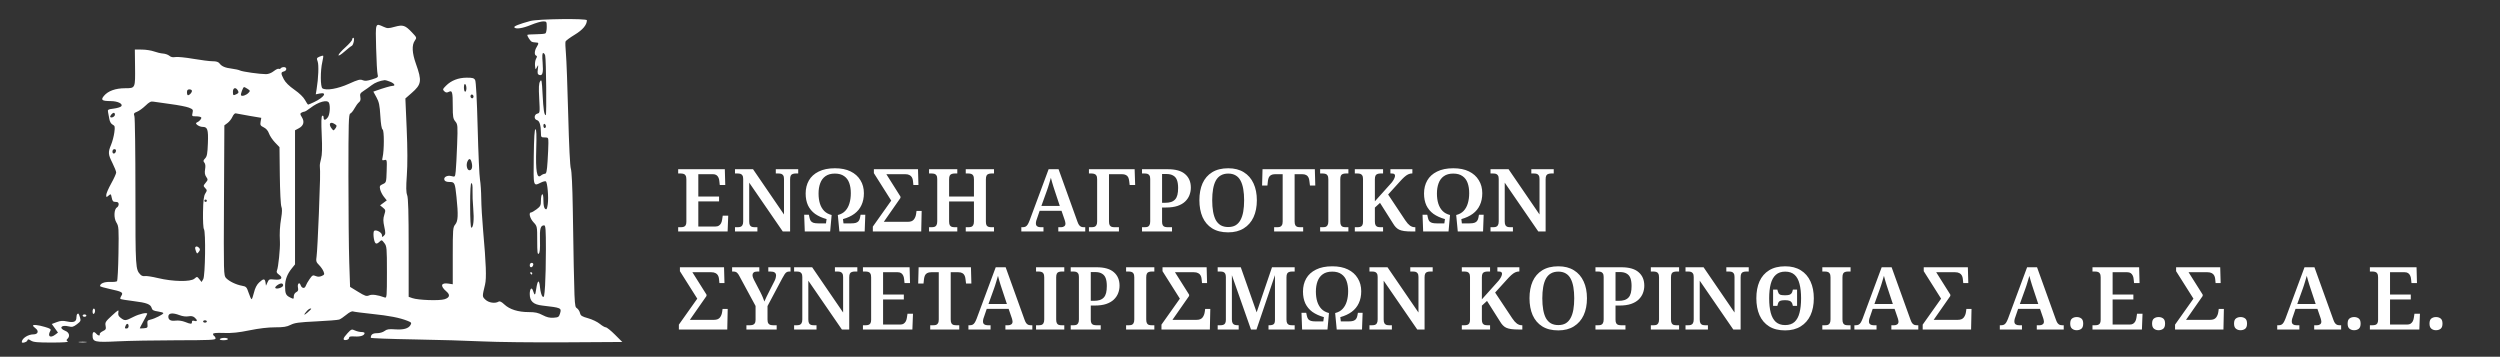 <?xml version="1.0" encoding="UTF-8"?>
<svg xmlns="http://www.w3.org/2000/svg" width="918" height="131" viewBox="0 0 918 131" fill="none">
  <rect x="0" y="0" width="918" height="131" fill="#333333" stroke="none"/>
  <path fill-rule="evenodd" clip-rule="evenodd" d="M194.754 7.704C190.671 8.816 188.587 9.642 188.85 10.043C189.344 10.8 191.889 10.427 194.982 9.146C196.697 8.436 198.698 7.855 199.429 7.855C200.711 7.855 200.759 7.929 200.766 9.899C200.77 11.024 200.547 12.086 200.272 12.26C199.996 12.434 198.385 12.579 196.692 12.583C195 12.586 193.614 12.699 193.614 12.833C193.614 13.302 194.668 14.96 195.165 15.273C195.441 15.447 196.128 15.592 196.692 15.596C197.88 15.603 197.928 15.848 197.034 17.324C196.243 18.63 196.161 20.206 196.872 20.429C197.259 20.551 197.252 20.843 196.846 21.559C196.544 22.091 196.37 23.243 196.458 24.121C196.616 25.704 196.622 25.708 197.179 24.641C197.692 23.658 197.719 23.725 197.494 25.405C197.301 26.848 197.408 27.303 197.985 27.512C199.218 27.959 199.56 26.75 199.254 23.027C199.048 20.531 199.113 19.476 199.471 19.476C199.752 19.476 200.079 19.912 200.198 20.444C200.552 22.028 200.754 42.288 200.416 42.288C199.828 42.288 199.529 40.339 199.235 34.603C198.974 29.481 198.875 28.965 198.324 29.869C197.849 30.648 197.774 32.107 197.997 36.181C198.279 41.333 198.261 41.487 197.319 41.719C196.083 42.024 195.989 43.82 197.193 44.117C198.108 44.343 198.631 46.044 198.631 48.798C198.631 50.364 198.714 50.466 199.999 50.466C201.33 50.466 201.367 50.521 201.367 52.551C201.367 53.698 201.233 56.7 201.07 59.222C200.83 62.915 200.637 63.809 200.08 63.809C199.698 63.809 199.032 64.112 198.598 64.483C197.142 65.726 196.655 62.91 196.906 54.697C197.063 49.579 196.98 47.454 196.625 47.455C196.276 47.456 196.083 50.562 195.995 57.57C195.855 68.723 195.773 68.432 198.667 67.019C199.414 66.655 200.204 66.46 200.422 66.587C201.022 66.938 201.499 72.531 201.138 75.003C200.875 76.809 200.71 77.1 200.182 76.686C199.765 76.36 199.543 75.296 199.543 73.631C199.543 72.037 199.371 71.175 199.087 71.341C198.836 71.488 198.631 72.516 198.631 73.626C198.631 75.412 198.449 75.782 197.059 76.829C196.194 77.48 195.271 78.013 195.006 78.013C194.032 78.013 194.567 80.179 195.894 81.606C197.256 83.069 197.262 83.101 197.262 88.378C197.262 92.62 197.376 93.573 197.833 93.142C198.232 92.765 198.364 91.303 198.275 88.273C198.147 83.919 198.476 82.748 199.826 82.748C200.339 82.748 200.455 84.353 200.455 91.504C200.455 96.32 200.32 102.336 200.156 104.872C199.897 108.867 199.77 109.402 199.206 108.87C198.848 108.532 198.44 107.057 198.299 105.592C197.994 102.412 197.398 102.68 196.874 106.232C196.518 108.642 196.362 108.695 195.68 106.636C195.231 105.276 194.526 106.076 194.526 107.946C194.526 110.624 195.821 111.82 199.127 112.199C206.081 112.997 206.26 113.076 205.648 115.099C205.253 116.405 205.038 116.547 203.27 116.669C201.843 116.766 200.769 116.509 199.236 115.7C197.575 114.824 196.522 114.598 194.094 114.598C190.262 114.598 187.122 113.608 185.198 111.792C184.155 110.808 183.517 110.499 183.074 110.763C181.79 111.531 179.47 111.188 178.268 110.054C177.034 108.889 177.036 108.95 178.112 104.484C178.678 102.136 178.489 96.855 177.404 84.684C177.045 80.66 176.734 75.334 176.713 72.848C176.691 70.362 176.483 67.263 176.25 65.961C176.017 64.659 175.633 56.096 175.397 46.932C175.128 36.499 174.781 29.942 174.469 29.393C174.057 28.664 173.528 28.517 171.365 28.524C168.297 28.535 165.685 29.551 163.765 31.48C162.538 32.713 162.483 32.891 163.142 33.513C163.702 34.041 164.071 34.09 164.784 33.73C166.069 33.081 166.251 33.739 166.251 39.037C166.251 42.855 166.38 43.618 167.191 44.591C168.084 45.663 168.117 46.089 167.857 53.15C167.707 57.237 167.477 61.581 167.346 62.803C167.108 65.015 167.101 65.023 165.798 64.671C164.212 64.242 162.763 65.045 163.198 66.114C163.388 66.58 164.019 66.822 165.048 66.822C166.965 66.822 167.078 67.066 167.628 72.395C168.309 78.999 168.208 81.181 167.163 82.434C166.308 83.461 166.251 84.181 166.251 93.955V104.381L164.729 104.148C161.885 103.712 161.531 104.982 163.928 107.03C165.387 108.276 165.136 109.287 163.219 109.885C161.282 110.488 153.556 110.218 151.429 109.473L150.061 108.994V91.029C150.061 78.105 149.907 72.669 149.513 71.659C149.104 70.613 149.074 68.749 149.392 64.342C149.67 60.492 149.651 54.543 149.336 47.294L148.853 36.158L151.136 34.166C154.814 30.956 154.987 29.759 152.703 23.35C151.319 19.465 151.175 16.576 152.286 14.976C153.082 13.829 153.077 13.812 151.346 11.973C148.795 9.264 148 8.999 144.946 9.837C142.602 10.48 142.278 10.481 140.856 9.841C137.781 8.457 137.869 8.208 138.113 17.647C138.234 22.322 138.478 26.658 138.654 27.283C138.954 28.347 138.826 28.465 136.604 29.161C134.781 29.733 133.985 29.797 133.153 29.439C132.24 29.046 131.453 29.253 128.113 30.766C124.054 32.605 119.807 33.339 118.405 32.447C117.627 31.95 117.6 25.925 118.363 22.713C118.632 21.58 118.769 20.574 118.667 20.479C118.566 20.383 117.962 20.528 117.326 20.802C116.28 21.252 116.215 21.421 116.645 22.585C117.106 23.834 116.92 28.767 116.261 32.76L115.951 34.637L117.343 34.348C120.337 33.728 119.041 35.736 115.305 37.505C114.249 38.005 113.278 38.414 113.148 38.414C113.017 38.414 112.497 37.648 111.99 36.712C111.424 35.663 109.931 34.216 108.106 32.946C106.191 31.613 104.818 30.262 104.228 29.132C103.086 26.943 103.086 26.52 104.227 26.238C105.405 25.947 105.427 24.641 104.254 24.641C103.767 24.641 103.24 24.838 103.083 25.078C102.925 25.319 102.601 25.402 102.362 25.263C102.124 25.123 101.301 25.508 100.535 26.116C99.681 26.794 98.579 27.225 97.694 27.227C95.435 27.231 89.038 26.333 88.141 25.886C87.697 25.664 86.363 25.363 85.177 25.217C82.668 24.909 81.431 24.386 80.601 23.281C80.182 22.725 79.43 22.489 78.076 22.489C77.016 22.489 73.805 22.085 70.942 21.591C68.079 21.098 65.128 20.809 64.385 20.949C63.459 21.124 62.767 20.977 62.188 20.482C61.723 20.085 60.679 19.716 59.868 19.662C59.057 19.608 57.573 19.262 56.57 18.893C55.566 18.524 53.569 18.214 52.13 18.204L49.514 18.185L49.587 24.318C49.683 32.509 49.739 32.386 45.936 32.398C42.396 32.409 39.677 33.392 38.164 35.206C36.91 36.711 37.42 37.107 40.62 37.117C43.25 37.124 45.293 38.14 44.498 39.044C44.231 39.348 42.988 39.725 41.735 39.882C39.691 40.138 39.48 40.264 39.665 41.12C39.778 41.644 39.995 42.797 40.145 43.682C40.316 44.684 40.773 45.47 41.359 45.766C42.202 46.191 42.266 46.489 41.978 48.66C41.802 49.991 41.268 52.014 40.791 53.156C39.633 55.929 39.688 56.665 41.292 59.866C42.044 61.367 42.66 62.933 42.66 63.346C42.66 63.758 41.839 65.566 40.836 67.363C39.833 69.161 39.012 71.063 39.012 71.591C39.012 72.503 39.054 72.514 39.869 71.819C40.69 71.117 40.739 71.15 41.03 72.613C41.28 73.869 41.532 74.139 42.453 74.139C43.258 74.139 43.572 74.374 43.572 74.978C43.572 75.44 43.294 75.973 42.955 76.162C41.84 76.784 41.714 80.061 42.742 81.705C43.603 83.082 43.649 83.779 43.502 93.039C43.415 98.466 43.173 103.068 42.964 103.265C42.755 103.461 41.581 103.582 40.356 103.532C38.296 103.449 36.731 104.107 36.731 105.057C36.731 105.219 38.322 105.693 40.266 106.108C44.833 107.086 45.361 107.392 44.567 108.601C44.236 109.105 44.084 109.629 44.229 109.767C44.374 109.904 46.533 110.264 49.026 110.568C53.91 111.163 55.323 111.709 55.712 113.156C55.903 113.864 56.433 114.148 57.976 114.366C59.084 114.523 59.99 114.797 59.99 114.976C59.99 115.421 56.858 117.006 55.289 117.355C54.17 117.604 54.025 117.816 54.149 119.025C54.279 120.304 54.177 120.419 52.807 120.544C51.992 120.618 51.325 120.613 51.325 120.532C51.325 120.451 51.941 119.265 52.693 117.897C53.446 116.528 54.062 115.322 54.062 115.218C54.062 114.607 51.191 115.247 49.045 116.337C46.076 117.845 45.861 117.864 44.378 116.764C43.507 116.117 43.289 115.634 43.46 114.72C43.667 113.605 43.504 113.686 41.094 115.89C38.76 118.025 38.532 118.391 38.774 119.626C39.005 120.812 38.872 121.074 37.772 121.591C37.074 121.919 36.554 122.417 36.617 122.698C36.778 123.412 36.041 123.332 35.363 122.561C34.496 121.575 33.995 121.787 33.995 123.14C33.995 125.579 34.753 125.762 43.116 125.343C47.255 125.135 57.055 124.957 64.893 124.947C76.988 124.931 79.144 124.835 79.144 124.308C79.144 123.967 78.939 123.568 78.688 123.422C78.438 123.276 78.232 122.925 78.231 122.643C78.231 122.276 79.358 122.169 82.222 122.265C85.216 122.365 87.561 122.123 91.608 121.296C95.071 120.589 98.423 120.194 100.964 120.194C104.118 120.194 105.29 120.01 106.714 119.289C108.213 118.531 109.733 118.324 116.078 118.018C120.244 117.816 124.053 117.513 124.543 117.344C125.033 117.176 126.221 116.377 127.183 115.571C128.264 114.664 129.205 114.203 129.647 114.363C130.041 114.505 133.153 114.911 136.563 115.265C142.925 115.925 146.724 116.663 149.608 117.8C151.069 118.376 151.192 118.544 150.74 119.341C150 120.647 148.148 121.163 145.02 120.937C142.791 120.775 142.058 120.892 141.208 121.542C140.594 122.01 139.435 122.346 138.43 122.346C136.836 122.346 136.151 122.853 136.151 124.034C136.151 124.214 143.283 124.483 151.999 124.631C160.716 124.78 172.054 125.109 177.196 125.364C182.338 125.618 195.986 125.77 207.524 125.7L228.502 125.574L225.811 122.884C224.33 121.405 222.818 120.194 222.45 120.194C222.083 120.194 221.081 119.614 220.226 118.904C219.37 118.195 217.449 117.275 215.958 116.861C213.649 116.219 213.206 115.931 212.972 114.923C212.82 114.271 212.309 113.482 211.835 113.169C210.898 112.55 210.911 112.866 210.325 76.506C210.196 68.488 209.913 62.682 209.617 61.957C209.322 61.234 208.933 53.314 208.647 42.158C208.384 31.932 208.007 21.822 207.809 19.691C207.611 17.561 207.547 15.556 207.666 15.236C207.786 14.917 209.305 13.796 211.04 12.746C213.972 10.973 215.505 9.151 215.505 7.438C215.505 6.715 197.542 6.945 194.754 7.704ZM129.31 14.518C129.31 14.869 128.182 16.166 126.802 17.4C125.423 18.634 124.294 19.923 124.294 20.265C124.294 20.623 125.218 20.07 126.481 18.955C127.683 17.893 128.882 16.946 129.145 16.851C129.774 16.623 130.338 13.88 129.755 13.88C129.511 13.88 129.31 14.168 129.31 14.518ZM143.235 29.999C144.837 30.631 145.373 31.528 144.148 31.528C143.543 31.528 140.734 32.345 138.103 33.286L137.09 33.649L138.238 35.736C139.18 37.451 139.434 38.666 139.659 42.531C139.837 45.586 140.133 47.349 140.502 47.556C141.096 47.889 141.088 55.184 140.491 57.752C140.231 58.872 140.303 58.982 141.156 58.771C142.088 58.542 142.111 58.652 141.983 62.782C141.854 66.962 141.832 67.037 140.57 67.607C139.441 68.117 139.324 68.348 139.594 69.548C139.762 70.298 140.377 71.512 140.961 72.246L142.023 73.581L140.797 74.493L139.572 75.404L140.622 76.258C141.603 77.056 141.635 77.231 141.109 78.89C140.66 80.304 140.661 81.198 141.116 83.276C141.614 85.55 141.595 85.972 140.971 86.561C140.321 87.174 140.256 87.155 140.256 86.352C140.256 85.404 138.253 84.257 137.433 84.735C136.862 85.068 137.214 88.657 137.878 89.284C138.19 89.579 138.635 89.442 139.249 88.863C140.156 88.007 140.159 88.007 141.119 89.233C142.028 90.394 142.08 90.972 142.08 99.993C142.08 108.895 142.027 109.506 141.282 109.235C138.637 108.273 136.617 108 135.547 108.46C134.564 108.882 134.065 108.721 131.487 107.143L128.547 105.344L128.245 96.344C128.079 91.394 127.942 77.13 127.942 64.647C127.942 45.182 128.037 41.915 128.606 41.71C128.971 41.578 129.674 40.721 130.169 39.806C130.663 38.89 131.406 37.876 131.82 37.552C132.348 37.139 132.496 36.57 132.316 35.644C132.096 34.513 132.269 34.189 133.535 33.367C134.347 32.84 135.677 31.896 136.492 31.269C137.727 30.317 139.475 29.645 141.296 29.419C141.493 29.395 142.365 29.656 143.235 29.999ZM171.267 32.414C171.267 33.11 171.062 33.68 170.811 33.68C170.561 33.68 170.355 32.99 170.355 32.148C170.355 31.236 170.54 30.724 170.811 30.882C171.062 31.028 171.267 31.718 171.267 32.414ZM90.929 32.647C91.9 33.288 91.92 33.39 91.229 34.111C90.393 34.983 88.833 35.489 88.509 34.994C88.263 34.618 89.248 31.958 89.632 31.958C89.772 31.958 90.356 32.268 90.929 32.647ZM87.343 33.231C87.727 33.908 87.646 34.162 86.933 34.523C85.643 35.174 85.529 35.106 85.529 33.68C85.529 32.179 86.597 31.915 87.343 33.231ZM70.479 33.379C70.479 33.999 69.588 34.971 69.02 34.971C68.819 34.971 68.655 34.487 68.655 33.895C68.655 33.106 68.898 32.819 69.567 32.819C70.069 32.819 70.479 33.071 70.479 33.379ZM173.776 35.832C173.555 36.169 173.293 36.194 172.989 35.907C172.738 35.67 172.682 35.249 172.864 34.971C173.084 34.634 173.347 34.609 173.651 34.896C173.902 35.133 173.958 35.554 173.776 35.832ZM62.593 38.212C65.404 38.576 68.445 39.166 69.352 39.523C70.849 40.114 70.972 40.289 70.703 41.446C70.419 42.668 70.471 42.719 72.013 42.719C72.896 42.719 73.735 42.897 73.877 43.114C74.15 43.531 73.176 44.637 72.198 45.02C71.371 45.344 73.109 46.592 74.387 46.592C76.216 46.592 76.522 47.53 76.339 52.573C76.2 56.417 76.013 57.437 75.313 58.166C74.611 58.899 74.561 59.176 75.035 59.715C75.418 60.149 75.511 60.968 75.311 62.144C75.095 63.42 75.212 64.209 75.73 64.954C76.399 65.918 76.383 66.07 75.51 67.118C74.621 68.185 74.612 68.29 75.348 69.058C76.071 69.812 76.074 69.955 75.385 71.055C74.818 71.961 74.62 73.575 74.544 77.909C74.49 81.027 74.642 83.826 74.882 84.131C75.591 85.029 75.369 101.262 74.631 102.509L74.016 103.548L73.195 102.52C72.374 101.494 72.373 101.493 71.376 102.343C69.972 103.539 63.486 103.427 58.029 102.114C55.843 101.587 53.657 101.255 53.172 101.375C52.677 101.497 51.991 101.282 51.611 100.885C49.747 98.942 49.729 98.647 49.729 70.696C49.729 55.9 49.561 43.291 49.355 42.676C49.027 41.697 49.148 41.492 50.316 41.035C51.051 40.748 52.447 39.744 53.418 38.806C54.81 37.46 55.427 37.146 56.333 37.325C56.965 37.449 59.782 37.848 62.593 38.212ZM120.825 37.804C121.348 39.092 121.101 42.098 120.391 43.053C119.503 44.251 118.821 44.281 118.821 43.124C118.821 42.593 118.621 42.354 118.323 42.528C117.976 42.731 117.919 44.853 118.136 49.548C118.351 54.203 118.282 56.874 117.911 58.214C117.616 59.279 117.403 60.489 117.438 60.904C117.63 63.222 117.572 66.145 117.091 78.443C116.799 85.9 116.424 92.931 116.258 94.066C115.988 95.904 116.084 96.259 117.131 97.294C117.778 97.934 118.522 98.996 118.786 99.653C119.213 100.721 119.143 100.901 118.131 101.336C117.302 101.693 116.701 101.697 115.898 101.352C114.905 100.924 114.693 101.031 113.683 102.472C113.069 103.348 112.424 104.488 112.25 105.005C111.881 106.103 110.787 105.897 110.369 104.653C109.943 103.386 109.117 104.207 109.413 105.604C109.613 106.545 109.463 106.94 108.775 107.288C108.25 107.553 107.876 108.188 107.876 108.814C107.876 109.857 107.84 109.868 106.563 109.245C104.969 108.467 104.684 107.835 104.684 105.08C104.684 102.681 105.456 100.644 107.169 98.525L108.332 97.085V72.464V47.844L109.713 47.11C111.484 46.17 111.891 44.712 110.848 43.045C110.179 41.976 110.149 41.696 110.67 41.385C111.014 41.178 111.506 41.007 111.762 41.003C112.019 41 112.981 40.411 113.901 39.696C116.9 37.363 120.271 36.442 120.825 37.804ZM42.204 42.086C42.204 42.78 40.99 43.438 40.523 42.998C40.198 42.691 41.229 41.427 41.804 41.427C42.024 41.427 42.204 41.724 42.204 42.086ZM91.533 42.526L95.941 43.27L95.698 44.679C95.485 45.917 95.624 46.17 96.839 46.763C97.734 47.2 98.417 47.993 98.772 49.008C99.074 49.872 100.066 51.356 100.976 52.307L102.631 54.035L102.747 64.41C102.811 70.116 103.068 75.269 103.318 75.861C103.628 76.59 103.612 77.909 103.271 79.95C102.749 83.075 102.618 85.463 102.788 88.773C102.913 91.219 102.2 98.195 101.715 99.266C101.445 99.862 101.626 100.271 102.403 100.825C104.099 102.032 103.345 102.923 100.852 102.658C98.905 102.451 98.742 102.514 98.222 103.676L97.667 104.914L97.496 103.73C97.281 102.232 96.732 102.238 95.124 103.756C94.282 104.55 93.644 105.804 93.262 107.414C92.942 108.762 92.546 109.864 92.38 109.864C92.215 109.864 91.731 108.82 91.306 107.543C90.589 105.397 90.403 105.2 88.849 104.925C86.698 104.544 84.186 103.333 83.021 102.115C82.126 101.18 82.112 100.652 82.246 73.599L82.385 46.035L83.556 45.166C84.2 44.687 85.011 43.657 85.356 42.875C85.703 42.094 86.242 41.528 86.555 41.618C86.869 41.708 89.109 42.116 91.533 42.526ZM123.544 46.061C123.661 46.24 123.467 46.761 123.113 47.217C122.478 48.038 122.461 48.038 121.8 47.213C120.629 45.751 121.06 44.589 122.504 45.319C122.959 45.548 123.427 45.883 123.544 46.061ZM200.455 46.403C200.455 46.744 200.25 47.023 199.999 47.023C199.748 47.023 199.543 46.624 199.543 46.136C199.543 45.649 199.748 45.37 199.999 45.516C200.25 45.663 200.455 46.061 200.455 46.403ZM42.579 55.488C42.358 56.568 41.292 56.716 41.292 55.667C41.292 55.138 41.587 54.77 42.009 54.77C42.434 54.77 42.667 55.063 42.579 55.488ZM173.248 59.922C173.578 61.475 173.224 62.518 172.367 62.518C171.483 62.518 171.054 60.505 171.667 59.234C172.295 57.933 172.881 58.188 173.248 59.922ZM173.515 69.942C173.465 71.422 173.582 74.4 173.775 76.561C174.136 80.606 173.836 83.608 173.071 83.608C172.81 83.608 172.636 80.337 172.636 75.43C172.636 69.933 172.795 67.252 173.121 67.252C173.423 67.252 173.572 68.273 173.515 69.942ZM75.952 73.709C75.952 73.945 75.747 74.139 75.496 74.139C75.245 74.139 75.04 73.945 75.04 73.709C75.04 73.472 75.245 73.278 75.496 73.278C75.747 73.278 75.952 73.472 75.952 73.709ZM71.7 90.818C71.59 90.995 71.694 91.625 71.932 92.217C72.352 93.257 72.388 93.265 73.011 92.467C73.489 91.856 73.526 91.493 73.152 91.068C72.591 90.43 72.005 90.329 71.7 90.818ZM194.526 97.417C194.526 98.466 195.592 98.318 195.814 97.238C195.901 96.814 195.669 96.521 195.244 96.521C194.821 96.521 194.526 96.889 194.526 97.417ZM194.754 100.395C194.909 100.631 195.126 100.825 195.237 100.825C195.348 100.825 195.438 100.631 195.438 100.395C195.438 100.158 195.221 99.964 194.955 99.964C194.69 99.964 194.599 100.158 194.754 100.395ZM103.921 104.953C103.638 105.647 101.617 106.253 101.128 105.789C100.653 105.339 102.799 103.843 103.537 104.11C103.885 104.236 104.057 104.616 103.921 104.953ZM33.995 114.409C33.995 115.033 34.193 115.395 34.451 115.244C34.702 115.098 34.907 114.602 34.907 114.143C34.907 113.683 34.702 113.307 34.451 113.307C34.2 113.307 33.995 113.803 33.995 114.409ZM114.261 113.442C114.261 113.516 113.613 114.146 112.822 114.841C111.426 116.067 111.415 115.587 112.804 114.06C113.4 113.407 114.261 113.041 114.261 113.442ZM28.371 115.316C28.203 115.473 28.066 116.031 28.066 116.554C28.066 118.121 27.088 118.558 24.706 118.055C23.036 117.701 22.248 117.749 20.816 118.29L19.02 118.968L20.153 120.544L21.286 122.12L20.293 122.878C18.45 124.287 17.358 123.481 18.465 121.528C18.835 120.874 18.556 120.666 16.487 120.05C14.053 119.326 12.104 119.12 12.104 119.587C12.104 119.726 12.549 120.181 13.093 120.596C14.357 121.563 13.93 122.776 12.324 122.776C10.278 122.776 8 124.269 8 125.609C8 126.136 9.769 125.685 10.008 125.097C10.267 124.461 10.381 124.461 11.409 125.097C12.307 125.652 13.817 125.788 19.043 125.783C23.304 125.779 25.323 125.636 24.878 125.37C24.336 125.047 24.313 124.855 24.764 124.43C25.806 123.446 25.428 122.058 23.962 121.485C21.45 120.503 22.488 119.148 25.214 119.851C26.48 120.178 26.918 120.065 28.24 119.07C29.618 118.032 29.743 117.767 29.396 116.624C28.942 115.128 28.783 114.926 28.371 115.316ZM65.922 115.726C67.062 116.157 68.314 116.32 69.198 116.153C70.205 115.963 70.876 116.095 71.466 116.599C72.571 117.542 72.533 118.168 71.391 117.827C70.744 117.633 70.479 117.749 70.479 118.228C70.479 119.075 70.11 119.073 67.929 118.213C66.884 117.801 65.501 117.609 64.495 117.736C62.705 117.963 61.814 117.476 61.814 116.27C61.814 114.936 63.307 114.739 65.922 115.726ZM30.347 115.89C30.347 116.126 30.654 116.32 31.031 116.32C31.407 116.32 31.715 116.126 31.715 115.89C31.715 115.653 31.407 115.459 31.031 115.459C30.654 115.459 30.347 115.653 30.347 115.89ZM75.952 118.042C75.952 118.279 75.644 118.472 75.268 118.472C74.892 118.472 74.584 118.279 74.584 118.042C74.584 117.805 74.892 117.611 75.268 117.611C75.644 117.611 75.952 117.805 75.952 118.042ZM47.221 119.763C47.221 120.242 46.916 120.624 46.537 120.624C45.769 120.624 45.738 120.546 46.129 119.584C46.52 118.622 47.221 118.737 47.221 119.763ZM127.6 122.362C125.861 124.234 125.713 125.043 127.144 124.851C127.709 124.775 128.174 124.423 128.179 124.068C128.187 123.566 128.677 123.452 130.381 123.555C132.443 123.679 133.871 123.163 133.871 122.293C133.871 122.086 133.348 121.916 132.708 121.916C132.069 121.916 130.991 121.657 130.314 121.341C129.148 120.797 129.003 120.852 127.6 122.362ZM80.741 124.498C80.573 124.754 81.116 124.928 82.082 124.928C82.974 124.928 83.705 124.735 83.705 124.498C83.705 124.261 83.102 124.068 82.364 124.068C81.626 124.068 80.896 124.261 80.741 124.498ZM29.093 125.667C29.782 125.766 30.911 125.766 31.601 125.667C32.291 125.569 31.726 125.488 30.347 125.488C28.967 125.488 28.402 125.569 29.093 125.667Z" fill="white"></path>
  <path d="M249.025 85V83.431H250.017C250.38 83.431 250.711 83.388 251.01 83.303C251.309 83.218 251.554 83.036 251.746 82.759C251.938 82.46 252.035 82.022 252.035 81.446V65.852C252.035 65.212 251.938 64.742 251.746 64.443C251.576 64.144 251.341 63.952 251.042 63.867C250.743 63.76 250.402 63.707 250.017 63.707H249.025V62.138H266.155L266.315 67.933H264.298L264.138 66.46C264.095 65.948 263.978 65.51 263.786 65.148C263.615 64.785 263.37 64.496 263.049 64.283C262.729 64.07 262.313 63.963 261.801 63.963H256.421V72.16H264.042V73.953H256.421V83.175H262.729C263.242 83.175 263.658 83.068 263.978 82.855C264.32 82.62 264.586 82.321 264.778 81.958C264.971 81.574 265.099 81.147 265.163 80.677L265.387 79.204H267.404L267.18 85H249.025ZM269.889 85V83.431H270.882C271.244 83.431 271.575 83.388 271.874 83.303C272.194 83.196 272.44 82.993 272.611 82.695C272.803 82.374 272.899 81.905 272.899 81.286V65.724C272.899 65.126 272.803 64.689 272.611 64.411C272.419 64.112 272.173 63.92 271.874 63.835C271.575 63.749 271.244 63.707 270.882 63.707H269.889V62.138H276.517L287.884 78.756V65.724C287.884 65.126 287.788 64.689 287.596 64.411C287.404 64.112 287.158 63.92 286.86 63.835C286.561 63.749 286.23 63.707 285.867 63.707H284.874V62.138H293.103V63.707H292.111C291.769 63.707 291.438 63.76 291.118 63.867C290.798 63.952 290.552 64.144 290.382 64.443C290.211 64.742 290.126 65.212 290.126 65.852V85H287.436L275.108 67.069V81.286C275.108 81.905 275.194 82.374 275.364 82.695C275.556 82.993 275.802 83.196 276.101 83.303C276.421 83.388 276.763 83.431 277.125 83.431H278.118V85H269.889ZM295.514 85L295.29 78.852H297.019L297.276 80.037C297.382 80.507 297.542 80.891 297.756 81.19C297.991 81.467 298.322 81.681 298.748 81.83C299.197 81.958 299.773 82.022 300.478 82.022H303.295L303.519 80.453C301.854 79.984 300.446 79.343 299.293 78.532C298.161 77.699 297.297 76.664 296.699 75.426C296.123 74.167 295.835 72.715 295.835 71.071C295.835 69.257 296.23 67.656 297.019 66.268C297.809 64.881 299.005 63.792 300.606 63.002C302.207 62.191 304.203 61.785 306.593 61.785C308.856 61.785 310.767 62.17 312.325 62.938C313.905 63.707 315.111 64.785 315.943 66.172C316.797 67.538 317.224 69.129 317.224 70.943C317.224 72.608 316.925 74.07 316.327 75.33C315.751 76.589 314.887 77.646 313.734 78.5C312.602 79.332 311.204 79.984 309.539 80.453L309.731 82.022H312.549C313.275 82.022 313.851 81.958 314.278 81.83C314.705 81.681 315.036 81.467 315.271 81.19C315.506 80.891 315.676 80.507 315.783 80.037L316.007 78.852H317.736L317.512 85H308.226L307.65 78.948C308.781 78.671 309.689 78.169 310.372 77.443C311.076 76.696 311.588 75.778 311.909 74.69C312.25 73.579 312.421 72.32 312.421 70.911C312.421 69.502 312.229 68.264 311.845 67.197C311.46 66.108 310.831 65.265 309.955 64.667C309.102 64.048 307.97 63.739 306.561 63.739C305.152 63.739 304 64.059 303.103 64.699C302.228 65.318 301.588 66.183 301.182 67.293C300.776 68.382 300.574 69.641 300.574 71.071C300.574 72.459 300.744 73.697 301.086 74.786C301.427 75.853 301.95 76.749 302.655 77.475C303.359 78.18 304.267 78.671 305.377 78.948L304.832 85H295.514ZM320.504 85V83.207L327.26 73.665L320.888 63.579V62.138H337.09L337.25 67.933H335.393L335.233 66.364C335.191 65.895 335.062 65.478 334.849 65.116C334.657 64.753 334.358 64.475 333.952 64.283C333.568 64.07 333.056 63.963 332.415 63.963H325.467L330.654 72.192V72.672L324.539 81.446H333.408C334.411 81.446 335.137 81.158 335.585 80.581C336.034 80.005 336.311 79.279 336.418 78.404L336.546 77.443H338.435L338.275 85H320.504ZM341.143 85V83.431H342.136C342.499 83.431 342.83 83.388 343.129 83.303C343.449 83.196 343.694 82.993 343.865 82.695C344.057 82.374 344.153 81.905 344.153 81.286V65.724C344.153 65.126 344.057 64.689 343.865 64.411C343.673 64.112 343.428 63.92 343.129 63.835C342.83 63.749 342.499 63.707 342.136 63.707H341.143V62.138H351.518V63.707H350.525C350.162 63.707 349.821 63.76 349.501 63.867C349.202 63.952 348.956 64.144 348.764 64.443C348.593 64.742 348.508 65.212 348.508 65.852V72.16H357.634V65.852C357.634 65.212 357.538 64.742 357.346 64.443C357.175 64.144 356.94 63.952 356.641 63.867C356.342 63.76 356.001 63.707 355.616 63.707H354.624V62.138H364.998V63.707H364.006C363.664 63.707 363.333 63.76 363.013 63.867C362.693 63.952 362.447 64.144 362.277 64.443C362.106 64.742 362.02 65.212 362.02 65.852V81.446C362.02 82.022 362.106 82.46 362.277 82.759C362.469 83.036 362.714 83.218 363.013 83.303C363.333 83.388 363.664 83.431 364.006 83.431H364.998V85H354.624V83.431H355.616C356.001 83.431 356.342 83.388 356.641 83.303C356.94 83.196 357.175 82.993 357.346 82.695C357.538 82.374 357.634 81.905 357.634 81.286V73.985H348.508V81.286C348.508 81.905 348.593 82.374 348.764 82.695C348.956 82.993 349.202 83.196 349.501 83.303C349.821 83.388 350.162 83.431 350.525 83.431H351.518V85H341.143ZM375.032 85V83.431H375.512C375.918 83.431 376.26 83.367 376.537 83.239C376.815 83.111 377.071 82.876 377.306 82.534C377.54 82.193 377.786 81.691 378.042 81.029L385.054 62.138H388.705L395.621 81.35C395.813 81.905 396.016 82.332 396.229 82.63C396.464 82.929 396.72 83.143 396.998 83.271C397.297 83.378 397.628 83.431 397.99 83.431H398.503V85H388.609V83.431H389.665C390.092 83.431 390.455 83.324 390.754 83.111C391.074 82.897 391.234 82.556 391.234 82.086C391.234 81.937 391.213 81.787 391.17 81.638C391.149 81.467 391.117 81.318 391.074 81.19C391.053 81.04 391.01 80.901 390.946 80.773L389.793 77.411H381.756L380.732 80.421C380.668 80.592 380.604 80.773 380.54 80.966C380.497 81.158 380.454 81.35 380.411 81.542C380.39 81.734 380.379 81.905 380.379 82.054C380.379 82.524 380.54 82.876 380.86 83.111C381.18 83.324 381.586 83.431 382.076 83.431H383.165V85H375.032ZM382.397 75.618H389.153L387.36 70.207C387.189 69.673 387.008 69.118 386.815 68.542C386.645 67.965 386.474 67.4 386.303 66.845C386.154 66.29 386.015 65.767 385.887 65.276C385.801 65.617 385.695 65.98 385.567 66.364C385.46 66.749 385.343 67.144 385.214 67.549C385.108 67.955 384.98 68.371 384.83 68.798C384.702 69.204 384.563 69.609 384.414 70.015L382.397 75.618ZM399.859 85V83.431H400.851C401.214 83.431 401.545 83.388 401.844 83.303C402.164 83.196 402.41 82.993 402.581 82.695C402.773 82.396 402.869 81.958 402.869 81.382V65.788C402.869 65.169 402.773 64.721 402.581 64.443C402.41 64.144 402.164 63.952 401.844 63.867C401.545 63.76 401.214 63.707 400.851 63.707H399.859V62.138H416.637L416.829 67.933H414.812L414.652 66.556C414.588 65.959 414.46 65.468 414.268 65.084C414.076 64.699 413.788 64.422 413.403 64.251C413.04 64.059 412.56 63.963 411.962 63.963H407.223V81.318C407.223 81.915 407.309 82.374 407.48 82.695C407.672 82.993 407.917 83.196 408.216 83.303C408.536 83.388 408.878 83.431 409.241 83.431H410.874V85H399.859ZM419.347 85V83.431H420.34C420.724 83.431 421.066 83.388 421.365 83.303C421.663 83.196 421.898 82.993 422.069 82.695C422.261 82.374 422.357 81.905 422.357 81.286V65.724C422.357 65.126 422.261 64.689 422.069 64.411C421.877 64.112 421.631 63.92 421.333 63.835C421.034 63.749 420.703 63.707 420.34 63.707H419.347V62.138H428.857C431.718 62.138 433.831 62.746 435.197 63.963C436.585 65.158 437.278 66.802 437.278 68.894C437.278 69.855 437.108 70.772 436.766 71.648C436.446 72.501 435.923 73.281 435.197 73.985C434.493 74.668 433.553 75.213 432.379 75.618C431.227 76.002 429.818 76.195 428.153 76.195H426.712V81.446C426.712 82.022 426.808 82.46 427 82.759C427.192 83.036 427.438 83.218 427.737 83.303C428.057 83.388 428.398 83.431 428.761 83.431H430.362V85H419.347ZM427.833 74.465C428.686 74.465 429.412 74.369 430.01 74.177C430.629 73.964 431.131 73.644 431.515 73.217C431.899 72.79 432.177 72.235 432.347 71.552C432.518 70.847 432.604 70.004 432.604 69.022C432.604 67.848 432.465 66.887 432.187 66.14C431.91 65.393 431.451 64.838 430.81 64.475C430.191 64.091 429.359 63.899 428.313 63.899H426.712V74.465H427.833ZM450.983 85.32C448.614 85.32 446.65 84.829 445.091 83.847C443.533 82.865 442.359 81.489 441.569 79.717C440.801 77.945 440.416 75.874 440.416 73.505C440.416 71.135 440.801 69.075 441.569 67.325C442.359 65.575 443.533 64.219 445.091 63.258C446.671 62.276 448.646 61.785 451.015 61.785C453.278 61.785 455.188 62.276 456.747 63.258C458.305 64.219 459.49 65.585 460.301 67.357C461.112 69.107 461.518 71.167 461.518 73.537C461.518 75.906 461.112 77.977 460.301 79.749C459.49 81.499 458.294 82.865 456.715 83.847C455.156 84.829 453.246 85.32 450.983 85.32ZM450.983 83.367C452.072 83.367 452.979 83.153 453.705 82.727C454.452 82.278 455.05 81.638 455.498 80.805C455.967 79.951 456.309 78.916 456.522 77.699C456.736 76.483 456.843 75.095 456.843 73.537C456.843 72 456.736 70.623 456.522 69.406C456.309 68.189 455.978 67.165 455.53 66.332C455.082 65.478 454.484 64.838 453.737 64.411C452.99 63.963 452.082 63.739 451.015 63.739C449.948 63.739 449.03 63.963 448.261 64.411C447.514 64.838 446.906 65.478 446.436 66.332C445.988 67.165 445.657 68.189 445.444 69.406C445.23 70.623 445.123 72 445.123 73.537C445.123 75.095 445.23 76.483 445.444 77.699C445.657 78.916 445.988 79.951 446.436 80.805C446.906 81.638 447.514 82.278 448.261 82.727C449.03 83.153 449.937 83.367 450.983 83.367ZM467.858 85V83.431H468.978C469.363 83.431 469.704 83.388 470.003 83.303C470.302 83.196 470.537 82.993 470.707 82.695C470.899 82.396 470.996 81.937 470.996 81.318V63.963H468.242C467.601 63.963 467.1 64.07 466.737 64.283C466.374 64.475 466.107 64.753 465.936 65.116C465.766 65.478 465.648 65.895 465.584 66.364L465.392 68.126H463.439L463.599 62.138H482.811L482.971 68.126H481.018L480.794 66.364C480.751 65.895 480.634 65.478 480.441 65.116C480.271 64.753 480.004 64.475 479.641 64.283C479.278 64.07 478.776 63.963 478.136 63.963H475.382V81.286C475.382 81.905 475.468 82.374 475.638 82.695C475.809 82.993 476.055 83.196 476.375 83.303C476.695 83.388 477.037 83.431 477.4 83.431H478.52V85H467.858ZM484.754 85V83.431H485.747C486.131 83.431 486.473 83.388 486.772 83.303C487.07 83.196 487.305 82.993 487.476 82.695C487.668 82.374 487.764 81.905 487.764 81.286V65.852C487.764 65.212 487.668 64.742 487.476 64.443C487.305 64.144 487.07 63.952 486.772 63.867C486.473 63.76 486.131 63.707 485.747 63.707H484.754V62.138H495.129V63.707H494.136C493.773 63.707 493.432 63.76 493.112 63.867C492.813 63.952 492.578 64.144 492.407 64.443C492.236 64.742 492.151 65.212 492.151 65.852V81.286C492.151 81.905 492.236 82.374 492.407 82.695C492.578 82.993 492.813 83.196 493.112 83.303C493.432 83.388 493.773 83.431 494.136 83.431H495.129V85H484.754ZM497.489 85V83.431H498.481C498.844 83.431 499.175 83.388 499.474 83.303C499.773 83.218 500.018 83.036 500.21 82.759C500.402 82.46 500.498 82.022 500.498 81.446V65.724C500.498 65.126 500.402 64.689 500.21 64.411C500.018 64.112 499.773 63.92 499.474 63.835C499.175 63.749 498.844 63.707 498.481 63.707H497.489V62.138H507.863V63.707H506.87C506.508 63.707 506.166 63.76 505.846 63.867C505.547 63.952 505.301 64.144 505.109 64.443C504.939 64.742 504.853 65.212 504.853 65.852V73.921L510.457 67.677C510.926 67.186 511.279 66.749 511.513 66.364C511.77 65.98 511.951 65.639 512.058 65.34C512.186 65.041 512.25 64.763 512.25 64.507C512.25 64.294 512.186 64.123 512.058 63.995C511.951 63.867 511.77 63.781 511.513 63.739C511.279 63.696 510.958 63.675 510.553 63.675V62.138H518.622V63.675C518.067 63.675 517.544 63.792 517.053 64.027C516.583 64.262 516.103 64.603 515.612 65.052C515.142 65.478 514.651 65.98 514.139 66.556L509.72 71.424L515.996 80.869C516.316 81.318 516.615 81.713 516.893 82.054C517.192 82.374 517.48 82.641 517.757 82.855C518.056 83.047 518.355 83.196 518.654 83.303C518.953 83.388 519.262 83.431 519.582 83.431H519.71V85H518.494C517.341 85 516.38 84.947 515.612 84.84C514.865 84.733 514.246 84.562 513.755 84.328C513.285 84.093 512.88 83.794 512.538 83.431C512.196 83.068 511.866 82.62 511.545 82.086L506.742 74.497L504.853 76.227V81.286C504.853 81.905 504.939 82.374 505.109 82.695C505.301 82.993 505.547 83.196 505.846 83.303C506.166 83.388 506.508 83.431 506.87 83.431H507.863V85H497.489ZM522.583 85L522.358 78.852H524.087L524.344 80.037C524.45 80.507 524.61 80.891 524.824 81.19C525.059 81.467 525.39 81.681 525.817 81.83C526.265 81.958 526.841 82.022 527.546 82.022H530.363L530.588 80.453C528.922 79.984 527.514 79.343 526.361 78.532C525.23 77.699 524.365 76.664 523.767 75.426C523.191 74.167 522.903 72.715 522.903 71.071C522.903 69.257 523.298 67.656 524.087 66.268C524.877 64.881 526.073 63.792 527.674 63.002C529.275 62.191 531.271 61.785 533.661 61.785C535.924 61.785 537.835 62.17 539.393 62.938C540.973 63.707 542.179 64.785 543.011 66.172C543.865 67.538 544.292 69.129 544.292 70.943C544.292 72.608 543.993 74.07 543.396 75.33C542.819 76.589 541.955 77.646 540.802 78.5C539.671 79.332 538.272 79.984 536.607 80.453L536.799 82.022H539.617C540.343 82.022 540.919 81.958 541.346 81.83C541.773 81.681 542.104 81.467 542.339 81.19C542.574 80.891 542.744 80.507 542.851 80.037L543.075 78.852H544.804L544.58 85H535.294L534.718 78.948C535.849 78.671 536.757 78.169 537.44 77.443C538.144 76.696 538.657 75.778 538.977 74.69C539.318 73.579 539.489 72.32 539.489 70.911C539.489 69.502 539.297 68.264 538.913 67.197C538.528 66.108 537.899 65.265 537.024 64.667C536.17 64.048 535.038 63.739 533.629 63.739C532.221 63.739 531.068 64.059 530.171 64.699C529.296 65.318 528.656 66.183 528.25 67.293C527.844 68.382 527.642 69.641 527.642 71.071C527.642 72.459 527.812 73.697 528.154 74.786C528.496 75.853 529.019 76.749 529.723 77.475C530.427 78.18 531.335 78.671 532.445 78.948L531.9 85H522.583ZM547.316 85V83.431H548.309C548.671 83.431 549.002 83.388 549.301 83.303C549.621 83.196 549.867 82.993 550.038 82.695C550.23 82.374 550.326 81.905 550.326 81.286V65.724C550.326 65.126 550.23 64.689 550.038 64.411C549.846 64.112 549.6 63.92 549.301 63.835C549.002 63.749 548.671 63.707 548.309 63.707H547.316V62.138H553.944L565.311 78.756V65.724C565.311 65.126 565.215 64.689 565.023 64.411C564.831 64.112 564.585 63.92 564.287 63.835C563.988 63.749 563.657 63.707 563.294 63.707H562.301V62.138H570.53V63.707H569.538C569.196 63.707 568.865 63.76 568.545 63.867C568.225 63.952 567.98 64.144 567.809 64.443C567.638 64.742 567.553 65.212 567.553 65.852V85H564.863L552.535 67.069V81.286C552.535 81.905 552.621 82.374 552.791 82.695C552.984 82.993 553.229 83.196 553.528 83.303C553.848 83.388 554.19 83.431 554.552 83.431H555.545V85H547.316ZM249.281 121V119.207L256.037 109.665L249.665 99.579V98.138H265.867L266.027 103.933H264.17L264.01 102.364C263.967 101.895 263.839 101.478 263.626 101.116C263.434 100.753 263.135 100.475 262.729 100.283C262.345 100.07 261.833 99.963 261.192 99.963H254.244L259.431 108.192V108.672L253.315 117.446H262.185C263.188 117.446 263.914 117.158 264.362 116.581C264.811 116.005 265.088 115.279 265.195 114.404L265.323 113.443H267.212L267.052 121H249.281ZM274.083 121V119.431H275.3C275.684 119.431 276.036 119.388 276.356 119.303C276.676 119.218 276.933 119.036 277.125 118.759C277.338 118.46 277.445 118.011 277.445 117.414V112.355L271.521 101.404C271.308 100.977 271.094 100.646 270.881 100.411C270.689 100.155 270.465 99.974 270.208 99.867C269.974 99.76 269.653 99.707 269.248 99.707H268.832V98.138H278.822V99.707H278.053C277.434 99.707 276.986 99.835 276.708 100.091C276.452 100.326 276.324 100.625 276.324 100.987C276.324 101.265 276.378 101.564 276.484 101.884C276.591 102.183 276.708 102.46 276.837 102.717L279.206 107.263C279.377 107.605 279.537 107.936 279.686 108.256C279.836 108.555 279.964 108.843 280.071 109.121C280.199 109.398 280.305 109.676 280.391 109.953C280.497 110.209 280.594 110.465 280.679 110.722C280.892 110.209 281.159 109.622 281.479 108.96C281.8 108.299 282.141 107.616 282.504 106.911L284.425 103.133C284.639 102.706 284.777 102.332 284.842 102.012C284.927 101.671 284.97 101.404 284.97 101.212C284.97 100.678 284.799 100.294 284.457 100.059C284.116 99.824 283.603 99.707 282.92 99.707H282.12V98.138H290.285V99.707H289.773C289.431 99.707 289.132 99.781 288.876 99.931C288.641 100.059 288.396 100.304 288.14 100.667C287.905 101.03 287.606 101.543 287.243 102.204L281.832 112.387V117.318C281.832 117.958 281.928 118.428 282.12 118.727C282.312 119.025 282.568 119.218 282.888 119.303C283.208 119.388 283.561 119.431 283.945 119.431H285.194V121H274.083ZM291.597 121V119.431H292.59C292.953 119.431 293.284 119.388 293.583 119.303C293.903 119.196 294.148 118.993 294.319 118.695C294.511 118.374 294.607 117.905 294.607 117.286V101.724C294.607 101.126 294.511 100.689 294.319 100.411C294.127 100.112 293.882 99.92 293.583 99.835C293.284 99.749 292.953 99.707 292.59 99.707H291.597V98.138H298.226L309.593 114.756V101.724C309.593 101.126 309.497 100.689 309.305 100.411C309.112 100.112 308.867 99.92 308.568 99.835C308.269 99.749 307.938 99.707 307.575 99.707H306.583V98.138H314.812V99.707H313.819C313.478 99.707 313.147 99.76 312.827 99.867C312.507 99.952 312.261 100.144 312.09 100.443C311.92 100.742 311.834 101.212 311.834 101.852V121H309.144L296.817 103.069V117.286C296.817 117.905 296.902 118.374 297.073 118.695C297.265 118.993 297.511 119.196 297.809 119.303C298.13 119.388 298.471 119.431 298.834 119.431H299.827V121H291.597ZM316.871 121V119.431H317.863C318.226 119.431 318.557 119.388 318.856 119.303C319.155 119.218 319.4 119.036 319.592 118.759C319.785 118.46 319.881 118.022 319.881 117.446V101.852C319.881 101.212 319.785 100.742 319.592 100.443C319.422 100.144 319.187 99.952 318.888 99.867C318.589 99.76 318.248 99.707 317.863 99.707H316.871V98.138H334.001L334.162 103.933H332.144L331.984 102.46C331.942 101.948 331.824 101.51 331.632 101.148C331.461 100.785 331.216 100.497 330.896 100.283C330.575 100.07 330.159 99.963 329.647 99.963H324.267V108.16H331.888V109.953H324.267V119.175H330.575C331.088 119.175 331.504 119.068 331.824 118.855C332.166 118.62 332.432 118.321 332.625 117.958C332.817 117.574 332.945 117.147 333.009 116.677L333.233 115.204H335.25L335.026 121H316.871ZM341.577 121V119.431H342.698C343.082 119.431 343.424 119.388 343.723 119.303C344.022 119.196 344.256 118.993 344.427 118.695C344.619 118.396 344.715 117.937 344.715 117.318V99.963H341.962C341.321 99.963 340.82 100.07 340.457 100.283C340.094 100.475 339.827 100.753 339.656 101.116C339.485 101.478 339.368 101.895 339.304 102.364L339.112 104.125H337.159L337.319 98.138H356.531L356.691 104.125H354.738L354.514 102.364C354.471 101.895 354.353 101.478 354.161 101.116C353.991 100.753 353.724 100.475 353.361 100.283C352.998 100.07 352.496 99.963 351.856 99.963H349.102V117.286C349.102 117.905 349.188 118.374 349.358 118.695C349.529 118.993 349.775 119.196 350.095 119.303C350.415 119.388 350.757 119.431 351.119 119.431H352.24V121H341.577ZM355.606 121V119.431H356.087C356.492 119.431 356.834 119.367 357.111 119.239C357.389 119.111 357.645 118.876 357.88 118.534C358.114 118.193 358.36 117.691 358.616 117.03L365.628 98.138H369.279L376.195 117.35C376.387 117.905 376.59 118.332 376.803 118.631C377.038 118.929 377.294 119.143 377.572 119.271C377.871 119.378 378.202 119.431 378.565 119.431H379.077V121H369.183V119.431H370.239C370.666 119.431 371.029 119.324 371.328 119.111C371.648 118.897 371.808 118.556 371.808 118.086C371.808 117.937 371.787 117.787 371.744 117.638C371.723 117.467 371.691 117.318 371.648 117.19C371.627 117.04 371.584 116.901 371.52 116.773L370.367 113.411H362.33L361.306 116.421C361.242 116.592 361.178 116.773 361.114 116.965C361.071 117.158 361.028 117.35 360.986 117.542C360.964 117.734 360.954 117.905 360.954 118.054C360.954 118.524 361.114 118.876 361.434 119.111C361.754 119.324 362.16 119.431 362.651 119.431H363.739V121H355.606ZM362.971 111.618H369.727L367.934 106.207C367.763 105.673 367.582 105.118 367.39 104.542C367.219 103.965 367.048 103.4 366.877 102.845C366.728 102.29 366.589 101.767 366.461 101.276C366.376 101.617 366.269 101.98 366.141 102.364C366.034 102.749 365.917 103.144 365.789 103.549C365.682 103.955 365.554 104.371 365.404 104.798C365.276 105.203 365.138 105.609 364.988 106.015L362.971 111.618ZM380.433 121V119.431H381.426C381.81 119.431 382.151 119.388 382.45 119.303C382.749 119.196 382.984 118.993 383.155 118.695C383.347 118.374 383.443 117.905 383.443 117.286V101.852C383.443 101.212 383.347 100.742 383.155 100.443C382.984 100.144 382.749 99.952 382.45 99.867C382.151 99.76 381.81 99.707 381.426 99.707H380.433V98.138H390.807V99.707H389.815C389.452 99.707 389.11 99.76 388.79 99.867C388.491 99.952 388.257 100.144 388.086 100.443C387.915 100.742 387.83 101.212 387.83 101.852V117.286C387.83 117.905 387.915 118.374 388.086 118.695C388.257 118.993 388.491 119.196 388.79 119.303C389.11 119.388 389.452 119.431 389.815 119.431H390.807V121H380.433ZM393.167 121V119.431H394.16C394.544 119.431 394.886 119.388 395.184 119.303C395.483 119.196 395.718 118.993 395.889 118.695C396.081 118.374 396.177 117.905 396.177 117.286V101.724C396.177 101.126 396.081 100.689 395.889 100.411C395.697 100.112 395.451 99.92 395.152 99.835C394.854 99.749 394.523 99.707 394.16 99.707H393.167V98.138H402.677C405.538 98.138 407.651 98.746 409.017 99.963C410.405 101.158 411.098 102.802 411.098 104.894C411.098 105.855 410.928 106.772 410.586 107.648C410.266 108.502 409.743 109.281 409.017 109.985C408.313 110.668 407.373 111.213 406.199 111.618C405.047 112.002 403.638 112.194 401.973 112.194H400.532V117.446C400.532 118.022 400.628 118.46 400.82 118.759C401.012 119.036 401.258 119.218 401.556 119.303C401.877 119.388 402.218 119.431 402.581 119.431H404.182V121H393.167ZM401.652 110.465C402.506 110.465 403.232 110.369 403.83 110.177C404.449 109.964 404.951 109.644 405.335 109.217C405.719 108.79 405.997 108.235 406.167 107.552C406.338 106.847 406.423 106.004 406.423 105.022C406.423 103.848 406.285 102.887 406.007 102.14C405.73 101.393 405.271 100.838 404.63 100.475C404.011 100.091 403.179 99.899 402.133 99.899H400.532V110.465H401.652ZM413.5 121V119.431H414.492C414.877 119.431 415.218 119.388 415.517 119.303C415.816 119.196 416.051 118.993 416.222 118.695C416.414 118.374 416.51 117.905 416.51 117.286V101.852C416.51 101.212 416.414 100.742 416.222 100.443C416.051 100.144 415.816 99.952 415.517 99.867C415.218 99.76 414.877 99.707 414.492 99.707H413.5V98.138H423.874V99.707H422.882C422.519 99.707 422.177 99.76 421.857 99.867C421.558 99.952 421.323 100.144 421.153 100.443C420.982 100.742 420.896 101.212 420.896 101.852V117.286C420.896 117.905 420.982 118.374 421.153 118.695C421.323 118.993 421.558 119.196 421.857 119.303C422.177 119.388 422.519 119.431 422.882 119.431H423.874V121H413.5ZM426.49 121V119.207L433.246 109.665L426.874 99.579V98.138H443.077L443.237 103.933H441.38L441.219 102.364C441.177 101.895 441.049 101.478 440.835 101.116C440.643 100.753 440.344 100.475 439.939 100.283C439.554 100.07 439.042 99.963 438.402 99.963H431.453L436.641 108.192V108.672L430.525 117.446H439.394C440.398 117.446 441.123 117.158 441.572 116.581C442.02 116.005 442.297 115.279 442.404 114.404L442.532 113.443H444.421L444.261 121H426.49ZM447.13 121V119.431H448.122C448.485 119.431 448.816 119.388 449.115 119.303C449.414 119.218 449.659 119.036 449.851 118.759C450.043 118.46 450.14 118.022 450.14 117.446V101.724C450.14 101.126 450.043 100.689 449.851 100.411C449.659 100.112 449.414 99.92 449.115 99.835C448.816 99.749 448.485 99.707 448.122 99.707H447.13V98.138H455.615L461.443 114.692L467.078 98.138H475.403V99.707H474.411C474.048 99.707 473.706 99.76 473.386 99.867C473.087 99.952 472.842 100.144 472.65 100.443C472.479 100.742 472.393 101.212 472.393 101.852V117.286C472.393 117.905 472.479 118.374 472.65 118.695C472.842 118.993 473.087 119.196 473.386 119.303C473.706 119.388 474.048 119.431 474.411 119.431H475.403V121H465.797V119.431H466.053C466.502 119.431 466.875 119.388 467.174 119.303C467.494 119.218 467.74 119.047 467.911 118.791C468.081 118.513 468.167 118.108 468.167 117.574V101.02L461.379 121H459.361L452.349 101.052V117.286C452.349 117.905 452.445 118.374 452.637 118.695C452.829 118.993 453.096 119.196 453.438 119.303C453.8 119.388 454.217 119.431 454.686 119.431H454.846V121H447.13ZM478.133 121L477.909 114.852H479.638L479.895 116.037C480.001 116.507 480.161 116.891 480.375 117.19C480.61 117.467 480.941 117.681 481.368 117.83C481.816 117.958 482.392 118.022 483.097 118.022H485.914L486.138 116.453C484.473 115.984 483.065 115.343 481.912 114.532C480.78 113.699 479.916 112.664 479.318 111.426C478.742 110.167 478.454 108.715 478.454 107.071C478.454 105.257 478.849 103.656 479.638 102.268C480.428 100.881 481.624 99.792 483.225 99.002C484.826 98.191 486.822 97.785 489.212 97.785C491.475 97.785 493.386 98.17 494.944 98.938C496.524 99.707 497.73 100.785 498.562 102.172C499.416 103.538 499.843 105.129 499.843 106.943C499.843 108.608 499.544 110.071 498.946 111.33C498.37 112.589 497.506 113.646 496.353 114.5C495.222 115.332 493.823 115.984 492.158 116.453L492.35 118.022H495.168C495.894 118.022 496.47 117.958 496.897 117.83C497.324 117.681 497.655 117.467 497.89 117.19C498.125 116.891 498.295 116.507 498.402 116.037L498.626 114.852H500.355L500.131 121H490.845L490.269 114.948C491.4 114.671 492.308 114.169 492.991 113.443C493.695 112.696 494.208 111.778 494.528 110.69C494.869 109.58 495.04 108.32 495.04 106.911C495.04 105.502 494.848 104.264 494.464 103.197C494.079 102.108 493.45 101.265 492.575 100.667C491.721 100.048 490.589 99.739 489.18 99.739C487.772 99.739 486.619 100.059 485.722 100.699C484.847 101.318 484.207 102.183 483.801 103.293C483.395 104.382 483.193 105.641 483.193 107.071C483.193 108.459 483.363 109.697 483.705 110.786C484.047 111.853 484.57 112.75 485.274 113.475C485.978 114.18 486.886 114.671 487.996 114.948L487.451 121H478.133ZM502.867 121V119.431H503.86C504.222 119.431 504.553 119.388 504.852 119.303C505.172 119.196 505.418 118.993 505.589 118.695C505.781 118.374 505.877 117.905 505.877 117.286V101.724C505.877 101.126 505.781 100.689 505.589 100.411C505.397 100.112 505.151 99.92 504.852 99.835C504.553 99.749 504.222 99.707 503.86 99.707H502.867V98.138H509.495L520.862 114.756V101.724C520.862 101.126 520.766 100.689 520.574 100.411C520.382 100.112 520.136 99.92 519.838 99.835C519.539 99.749 519.208 99.707 518.845 99.707H517.852V98.138H526.081V99.707H525.089C524.747 99.707 524.416 99.76 524.096 99.867C523.776 99.952 523.531 100.144 523.36 100.443C523.189 100.742 523.104 101.212 523.104 101.852V121H520.414L508.086 103.069V117.286C508.086 117.905 508.172 118.374 508.342 118.695C508.534 118.993 508.78 119.196 509.079 119.303C509.399 119.388 509.741 119.431 510.103 119.431H511.096V121H502.867ZM536.778 121V119.431H537.771C538.134 119.431 538.465 119.388 538.763 119.303C539.062 119.218 539.308 119.036 539.5 118.759C539.692 118.46 539.788 118.022 539.788 117.446V101.724C539.788 101.126 539.692 100.689 539.5 100.411C539.308 100.112 539.062 99.92 538.763 99.835C538.465 99.749 538.134 99.707 537.771 99.707H536.778V98.138H547.153V99.707H546.16C545.797 99.707 545.456 99.76 545.135 99.867C544.836 99.952 544.591 100.144 544.399 100.443C544.228 100.742 544.143 101.212 544.143 101.852V109.921L549.746 103.677C550.216 103.186 550.568 102.749 550.803 102.364C551.059 101.98 551.24 101.639 551.347 101.34C551.475 101.041 551.539 100.763 551.539 100.507C551.539 100.294 551.475 100.123 551.347 99.995C551.24 99.867 551.059 99.781 550.803 99.739C550.568 99.696 550.248 99.675 549.842 99.675V98.138H557.911V99.675C557.356 99.675 556.833 99.792 556.342 100.027C555.873 100.262 555.392 100.603 554.901 101.052C554.432 101.478 553.941 101.98 553.429 102.556L549.01 107.424L555.286 116.869C555.606 117.318 555.905 117.713 556.182 118.054C556.481 118.374 556.769 118.641 557.047 118.855C557.346 119.047 557.644 119.196 557.943 119.303C558.242 119.388 558.552 119.431 558.872 119.431H559V121H557.783C556.631 121 555.67 120.947 554.901 120.84C554.154 120.733 553.535 120.562 553.044 120.328C552.575 120.093 552.169 119.794 551.828 119.431C551.486 119.068 551.155 118.62 550.835 118.086L546.032 110.497L544.143 112.227V117.286C544.143 117.905 544.228 118.374 544.399 118.695C544.591 118.993 544.836 119.196 545.135 119.303C545.456 119.388 545.797 119.431 546.16 119.431H547.153V121H536.778ZM572.198 121.32C569.828 121.32 567.864 120.829 566.306 119.847C564.748 118.865 563.573 117.488 562.784 115.717C562.015 113.945 561.631 111.874 561.631 109.505C561.631 107.135 562.015 105.075 562.784 103.325C563.573 101.575 564.748 100.219 566.306 99.258C567.885 98.276 569.86 97.785 572.23 97.785C574.492 97.785 576.403 98.276 577.961 99.258C579.519 100.219 580.704 101.585 581.515 103.357C582.327 105.107 582.732 107.167 582.732 109.537C582.732 111.906 582.327 113.977 581.515 115.749C580.704 117.499 579.509 118.865 577.929 119.847C576.371 120.829 574.46 121.32 572.198 121.32ZM572.198 119.367C573.286 119.367 574.193 119.154 574.919 118.727C575.666 118.278 576.264 117.638 576.712 116.805C577.182 115.952 577.524 114.916 577.737 113.699C577.95 112.483 578.057 111.095 578.057 109.537C578.057 108 577.95 106.623 577.737 105.406C577.524 104.189 577.193 103.165 576.744 102.332C576.296 101.478 575.698 100.838 574.951 100.411C574.204 99.963 573.297 99.739 572.23 99.739C571.162 99.739 570.244 99.963 569.476 100.411C568.729 100.838 568.12 101.478 567.651 102.332C567.202 103.165 566.872 104.189 566.658 105.406C566.445 106.623 566.338 108 566.338 109.537C566.338 111.095 566.445 112.483 566.658 113.699C566.872 114.916 567.202 115.952 567.651 116.805C568.12 117.638 568.729 118.278 569.476 118.727C570.244 119.154 571.152 119.367 572.198 119.367ZM585.855 121V119.431H586.848C587.232 119.431 587.573 119.388 587.872 119.303C588.171 119.196 588.406 118.993 588.577 118.695C588.769 118.374 588.865 117.905 588.865 117.286V101.724C588.865 101.126 588.769 100.689 588.577 100.411C588.385 100.112 588.139 99.92 587.84 99.835C587.541 99.749 587.211 99.707 586.848 99.707H585.855V98.138H595.365C598.225 98.138 600.339 98.746 601.705 99.963C603.092 101.158 603.786 102.802 603.786 104.894C603.786 105.855 603.615 106.772 603.274 107.648C602.954 108.502 602.431 109.281 601.705 109.985C601 110.668 600.061 111.213 598.887 111.618C597.734 112.002 596.326 112.194 594.661 112.194H593.22V117.446C593.22 118.022 593.316 118.46 593.508 118.759C593.7 119.036 593.945 119.218 594.244 119.303C594.564 119.388 594.906 119.431 595.269 119.431H596.87V121H585.855ZM594.34 110.465C595.194 110.465 595.92 110.369 596.518 110.177C597.137 109.964 597.638 109.644 598.023 109.217C598.407 108.79 598.684 108.235 598.855 107.552C599.026 106.847 599.111 106.004 599.111 105.022C599.111 103.848 598.973 102.887 598.695 102.14C598.418 101.393 597.959 100.838 597.318 100.475C596.699 100.091 595.867 99.899 594.821 99.899H593.22V110.465H594.34ZM606.188 121V119.431H607.18C607.565 119.431 607.906 119.388 608.205 119.303C608.504 119.196 608.739 118.993 608.909 118.695C609.102 118.374 609.198 117.905 609.198 117.286V101.852C609.198 101.212 609.102 100.742 608.909 100.443C608.739 100.144 608.504 99.952 608.205 99.867C607.906 99.76 607.565 99.707 607.18 99.707H606.188V98.138H616.562V99.707H615.57C615.207 99.707 614.865 99.76 614.545 99.867C614.246 99.952 614.011 100.144 613.841 100.443C613.67 100.742 613.584 101.212 613.584 101.852V117.286C613.584 117.905 613.67 118.374 613.841 118.695C614.011 118.993 614.246 119.196 614.545 119.303C614.865 119.388 615.207 119.431 615.57 119.431H616.562V121H606.188ZM618.922 121V119.431H619.915C620.277 119.431 620.608 119.388 620.907 119.303C621.227 119.196 621.473 118.993 621.644 118.695C621.836 118.374 621.932 117.905 621.932 117.286V101.724C621.932 101.126 621.836 100.689 621.644 100.411C621.452 100.112 621.206 99.92 620.907 99.835C620.608 99.749 620.277 99.707 619.915 99.707H618.922V98.138H625.55L636.917 114.756V101.724C636.917 101.126 636.821 100.689 636.629 100.411C636.437 100.112 636.191 99.92 635.893 99.835C635.594 99.749 635.263 99.707 634.9 99.707H633.907V98.138H642.136V99.707H641.144C640.802 99.707 640.471 99.76 640.151 99.867C639.831 99.952 639.586 100.144 639.415 100.443C639.244 100.742 639.159 101.212 639.159 101.852V121H636.469L624.141 103.069V117.286C624.141 117.905 624.227 118.374 624.397 118.695C624.589 118.993 624.835 119.196 625.134 119.303C625.454 119.388 625.796 119.431 626.158 119.431H627.151V121H618.922ZM655.498 121.32C653.129 121.32 651.165 120.829 649.607 119.847C648.048 118.865 646.874 117.488 646.084 115.717C645.316 113.945 644.932 111.874 644.932 109.505C644.932 107.135 645.316 105.075 646.084 103.325C646.874 101.575 648.048 100.219 649.607 99.258C651.186 98.276 653.161 97.785 655.53 97.785C657.793 97.785 659.704 98.276 661.262 99.258C662.82 100.219 664.005 101.585 664.816 103.357C665.627 105.107 666.033 107.167 666.033 109.537C666.033 111.906 665.627 113.977 664.816 115.749C664.005 117.499 662.81 118.865 661.23 119.847C659.672 120.829 657.761 121.32 655.498 121.32ZM655.498 119.367C656.95 119.367 658.103 118.983 658.956 118.214C659.81 117.424 660.419 116.304 660.782 114.852C661.166 113.379 661.358 111.607 661.358 109.537C661.358 107.466 661.166 105.705 660.782 104.254C660.419 102.781 659.81 101.66 658.956 100.891C658.103 100.123 656.961 99.739 655.53 99.739C654.121 99.739 652.979 100.123 652.104 100.891C651.229 101.66 650.599 102.781 650.215 104.254C649.831 105.705 649.639 107.466 649.639 109.537C649.639 111.607 649.831 113.379 650.215 114.852C650.599 116.304 651.218 117.424 652.072 118.214C652.947 118.983 654.089 119.367 655.498 119.367ZM651.08 112.323V106.335H652.649L652.809 106.943C652.894 107.242 653.001 107.509 653.129 107.744C653.278 107.957 653.502 108.128 653.801 108.256C654.121 108.363 654.602 108.416 655.242 108.416H655.658C656.235 108.416 656.694 108.363 657.035 108.256C657.377 108.128 657.633 107.957 657.804 107.744C657.996 107.509 658.124 107.242 658.188 106.943L658.348 106.335H659.885V112.323H658.348L658.188 111.714C658.124 111.415 657.996 111.159 657.804 110.946C657.633 110.711 657.377 110.54 657.035 110.433C656.694 110.305 656.235 110.241 655.658 110.241H655.242C654.602 110.241 654.121 110.305 653.801 110.433C653.502 110.54 653.278 110.7 653.129 110.914C653.001 111.127 652.894 111.394 652.809 111.714L652.649 112.323H651.08ZM669.156 121V119.431H670.148C670.533 119.431 670.874 119.388 671.173 119.303C671.472 119.196 671.707 118.993 671.878 118.695C672.07 118.374 672.166 117.905 672.166 117.286V101.852C672.166 101.212 672.07 100.742 671.878 100.443C671.707 100.144 671.472 99.952 671.173 99.867C670.874 99.76 670.533 99.707 670.148 99.707H669.156V98.138H679.53V99.707H678.538C678.175 99.707 677.833 99.76 677.513 99.867C677.214 99.952 676.979 100.144 676.809 100.443C676.638 100.742 676.552 101.212 676.552 101.852V117.286C676.552 117.905 676.638 118.374 676.809 118.695C676.979 118.993 677.214 119.196 677.513 119.303C677.833 119.388 678.175 119.431 678.538 119.431H679.53V121H669.156ZM680.929 121V119.431H681.41C681.815 119.431 682.157 119.367 682.434 119.239C682.712 119.111 682.968 118.876 683.203 118.534C683.438 118.193 683.683 117.691 683.939 117.03L690.952 98.138H694.602L701.518 117.35C701.71 117.905 701.913 118.332 702.127 118.631C702.361 118.929 702.618 119.143 702.895 119.271C703.194 119.378 703.525 119.431 703.888 119.431H704.4V121H694.506V119.431H695.563C695.99 119.431 696.352 119.324 696.651 119.111C696.971 118.897 697.132 118.556 697.132 118.086C697.132 117.937 697.11 117.787 697.068 117.638C697.046 117.467 697.014 117.318 696.971 117.19C696.95 117.04 696.907 116.901 696.843 116.773L695.691 113.411H687.654L686.629 116.421C686.565 116.592 686.501 116.773 686.437 116.965C686.394 117.158 686.351 117.35 686.309 117.542C686.287 117.734 686.277 117.905 686.277 118.054C686.277 118.524 686.437 118.876 686.757 119.111C687.077 119.324 687.483 119.431 687.974 119.431H689.063V121H680.929ZM688.294 111.618H695.05L693.257 106.207C693.086 105.673 692.905 105.118 692.713 104.542C692.542 103.965 692.371 103.4 692.2 102.845C692.051 102.29 691.912 101.767 691.784 101.276C691.699 101.617 691.592 101.98 691.464 102.364C691.357 102.749 691.24 103.144 691.112 103.549C691.005 103.955 690.877 104.371 690.728 104.798C690.599 105.203 690.461 105.609 690.311 106.015L688.294 111.618ZM706.012 121V119.207L712.769 109.665L706.397 99.579V98.138H722.599L722.759 103.933H720.902L720.742 102.364C720.699 101.895 720.571 101.478 720.357 101.116C720.165 100.753 719.866 100.475 719.461 100.283C719.076 100.07 718.564 99.963 717.924 99.963H710.975L716.163 108.192V108.672L710.047 117.446H718.916C719.92 117.446 720.645 117.158 721.094 116.581C721.542 116.005 721.82 115.279 721.926 114.404L722.054 113.443H723.944L723.783 121H706.012ZM734.329 121V119.431H734.809C735.215 119.431 735.556 119.367 735.834 119.239C736.111 119.111 736.368 118.876 736.602 118.534C736.837 118.193 737.083 117.691 737.339 117.03L744.351 98.138H748.002L754.918 117.35C755.11 117.905 755.313 118.332 755.526 118.631C755.761 118.929 756.017 119.143 756.295 119.271C756.594 119.378 756.924 119.431 757.287 119.431H757.8V121H747.906V119.431H748.962C749.389 119.431 749.752 119.324 750.051 119.111C750.371 118.897 750.531 118.556 750.531 118.086C750.531 117.937 750.51 117.787 750.467 117.638C750.446 117.467 750.414 117.318 750.371 117.19C750.35 117.04 750.307 116.901 750.243 116.773L749.09 113.411H741.053L740.029 116.421C739.965 116.592 739.901 116.773 739.836 116.965C739.794 117.158 739.751 117.35 739.708 117.542C739.687 117.734 739.676 117.905 739.676 118.054C739.676 118.524 739.836 118.876 740.157 119.111C740.477 119.324 740.882 119.431 741.373 119.431H742.462V121H734.329ZM741.694 111.618H748.45L746.657 106.207C746.486 105.673 746.305 105.118 746.112 104.542C745.942 103.965 745.771 103.4 745.6 102.845C745.451 102.29 745.312 101.767 745.184 101.276C745.098 101.617 744.992 101.98 744.864 102.364C744.757 102.749 744.639 103.144 744.511 103.549C744.405 103.955 744.277 104.371 744.127 104.798C743.999 105.203 743.86 105.609 743.711 106.015L741.694 111.618ZM762.55 121.256C761.909 121.256 761.354 121.075 760.885 120.712C760.415 120.349 760.18 119.719 760.18 118.823C760.18 117.905 760.415 117.275 760.885 116.933C761.354 116.592 761.92 116.421 762.582 116.421C763.222 116.421 763.777 116.592 764.247 116.933C764.717 117.275 764.951 117.905 764.951 118.823C764.951 119.741 764.717 120.381 764.247 120.744C763.777 121.085 763.212 121.256 762.55 121.256ZM768.357 121V119.431H769.349C769.712 119.431 770.043 119.388 770.342 119.303C770.641 119.218 770.886 119.036 771.078 118.759C771.27 118.46 771.366 118.022 771.366 117.446V101.852C771.366 101.212 771.27 100.742 771.078 100.443C770.907 100.144 770.673 99.952 770.374 99.867C770.075 99.76 769.733 99.707 769.349 99.707H768.357V98.138H785.487L785.647 103.933H783.63L783.47 102.46C783.427 101.948 783.31 101.51 783.118 101.148C782.947 100.785 782.702 100.497 782.381 100.283C782.061 100.07 781.645 99.963 781.133 99.963H775.753V108.16H783.374V109.953H775.753V119.175H782.061C782.573 119.175 782.99 119.068 783.31 118.855C783.651 118.62 783.918 118.321 784.11 117.958C784.303 117.574 784.431 117.147 784.495 116.677L784.719 115.204H786.736L786.512 121H768.357ZM792.615 121.256C791.975 121.256 791.42 121.075 790.95 120.712C790.48 120.349 790.245 119.719 790.245 118.823C790.245 117.905 790.48 117.275 790.95 116.933C791.42 116.592 791.985 116.421 792.647 116.421C793.287 116.421 793.842 116.592 794.312 116.933C794.782 117.275 795.016 117.905 795.016 118.823C795.016 119.741 794.782 120.381 794.312 120.744C793.842 121.085 793.277 121.256 792.615 121.256ZM798.678 121V119.207L805.434 109.665L799.062 99.579V98.138H815.264L815.424 103.933H813.567L813.407 102.364C813.364 101.895 813.236 101.478 813.023 101.116C812.831 100.753 812.532 100.475 812.126 100.283C811.742 100.07 811.23 99.963 810.589 99.963H803.641L808.828 108.192V108.672L802.712 117.446H811.582C812.585 117.446 813.311 117.158 813.759 116.581C814.207 116.005 814.485 115.279 814.592 114.404L814.72 113.443H816.609L816.449 121H798.678ZM822.711 121.256C822.071 121.256 821.516 121.075 821.046 120.712C820.577 120.349 820.342 119.719 820.342 118.823C820.342 117.905 820.577 117.275 821.046 116.933C821.516 116.592 822.082 116.421 822.743 116.421C823.384 116.421 823.939 116.592 824.408 116.933C824.878 117.275 825.113 117.905 825.113 118.823C825.113 119.741 824.878 120.381 824.408 120.744C823.939 121.085 823.373 121.256 822.711 121.256ZM836.195 121V119.431H836.675C837.081 119.431 837.423 119.367 837.7 119.239C837.978 119.111 838.234 118.876 838.469 118.534C838.703 118.193 838.949 117.691 839.205 117.03L846.217 98.138H849.868L856.784 117.35C856.976 117.905 857.179 118.332 857.392 118.631C857.627 118.929 857.883 119.143 858.161 119.271C858.46 119.378 858.791 119.431 859.153 119.431H859.666V121H849.772V119.431H850.828C851.255 119.431 851.618 119.324 851.917 119.111C852.237 118.897 852.397 118.556 852.397 118.086C852.397 117.937 852.376 117.787 852.333 117.638C852.312 117.467 852.28 117.318 852.237 117.19C852.216 117.04 852.173 116.901 852.109 116.773L850.956 113.411H842.919L841.895 116.421C841.831 116.592 841.767 116.773 841.703 116.965C841.66 117.158 841.617 117.35 841.575 117.542C841.553 117.734 841.542 117.905 841.542 118.054C841.542 118.524 841.703 118.876 842.023 119.111C842.343 119.324 842.749 119.431 843.24 119.431H844.328V121H836.195ZM843.56 111.618H850.316L848.523 106.207C848.352 105.673 848.171 105.118 847.979 104.542C847.808 103.965 847.637 103.4 847.466 102.845C847.317 102.29 847.178 101.767 847.05 101.276C846.965 101.617 846.858 101.98 846.73 102.364C846.623 102.749 846.506 103.144 846.378 103.549C846.271 103.955 846.143 104.371 845.993 104.798C845.865 105.203 845.726 105.609 845.577 106.015L843.56 111.618ZM864.416 121.256C863.776 121.256 863.221 121.075 862.751 120.712C862.281 120.349 862.047 119.719 862.047 118.823C862.047 117.905 862.281 117.275 862.751 116.933C863.221 116.592 863.786 116.421 864.448 116.421C865.088 116.421 865.643 116.592 866.113 116.933C866.583 117.275 866.818 117.905 866.818 118.823C866.818 119.741 866.583 120.381 866.113 120.744C865.643 121.085 865.078 121.256 864.416 121.256ZM870.223 121V119.431H871.215C871.578 119.431 871.909 119.388 872.208 119.303C872.507 119.218 872.752 119.036 872.944 118.759C873.136 118.46 873.233 118.022 873.233 117.446V101.852C873.233 101.212 873.136 100.742 872.944 100.443C872.774 100.144 872.539 99.952 872.24 99.867C871.941 99.76 871.599 99.707 871.215 99.707H870.223V98.138H887.353L887.513 103.933H885.496L885.336 102.46C885.293 101.948 885.176 101.51 884.984 101.148C884.813 100.785 884.568 100.497 884.247 100.283C883.927 100.07 883.511 99.963 882.999 99.963H877.619V108.16H885.24V109.953H877.619V119.175H883.927C884.44 119.175 884.856 119.068 885.176 118.855C885.518 118.62 885.784 118.321 885.976 117.958C886.169 117.574 886.297 117.147 886.361 116.677L886.585 115.204H888.602L888.378 121H870.223ZM894.481 121.256C893.841 121.256 893.286 121.075 892.816 120.712C892.346 120.349 892.112 119.719 892.112 118.823C892.112 117.905 892.346 117.275 892.816 116.933C893.286 116.592 893.851 116.421 894.513 116.421C895.153 116.421 895.709 116.592 896.178 116.933C896.648 117.275 896.883 117.905 896.883 118.823C896.883 119.741 896.648 120.381 896.178 120.744C895.709 121.085 895.143 121.256 894.481 121.256Z" fill="white"></path>
</svg>
